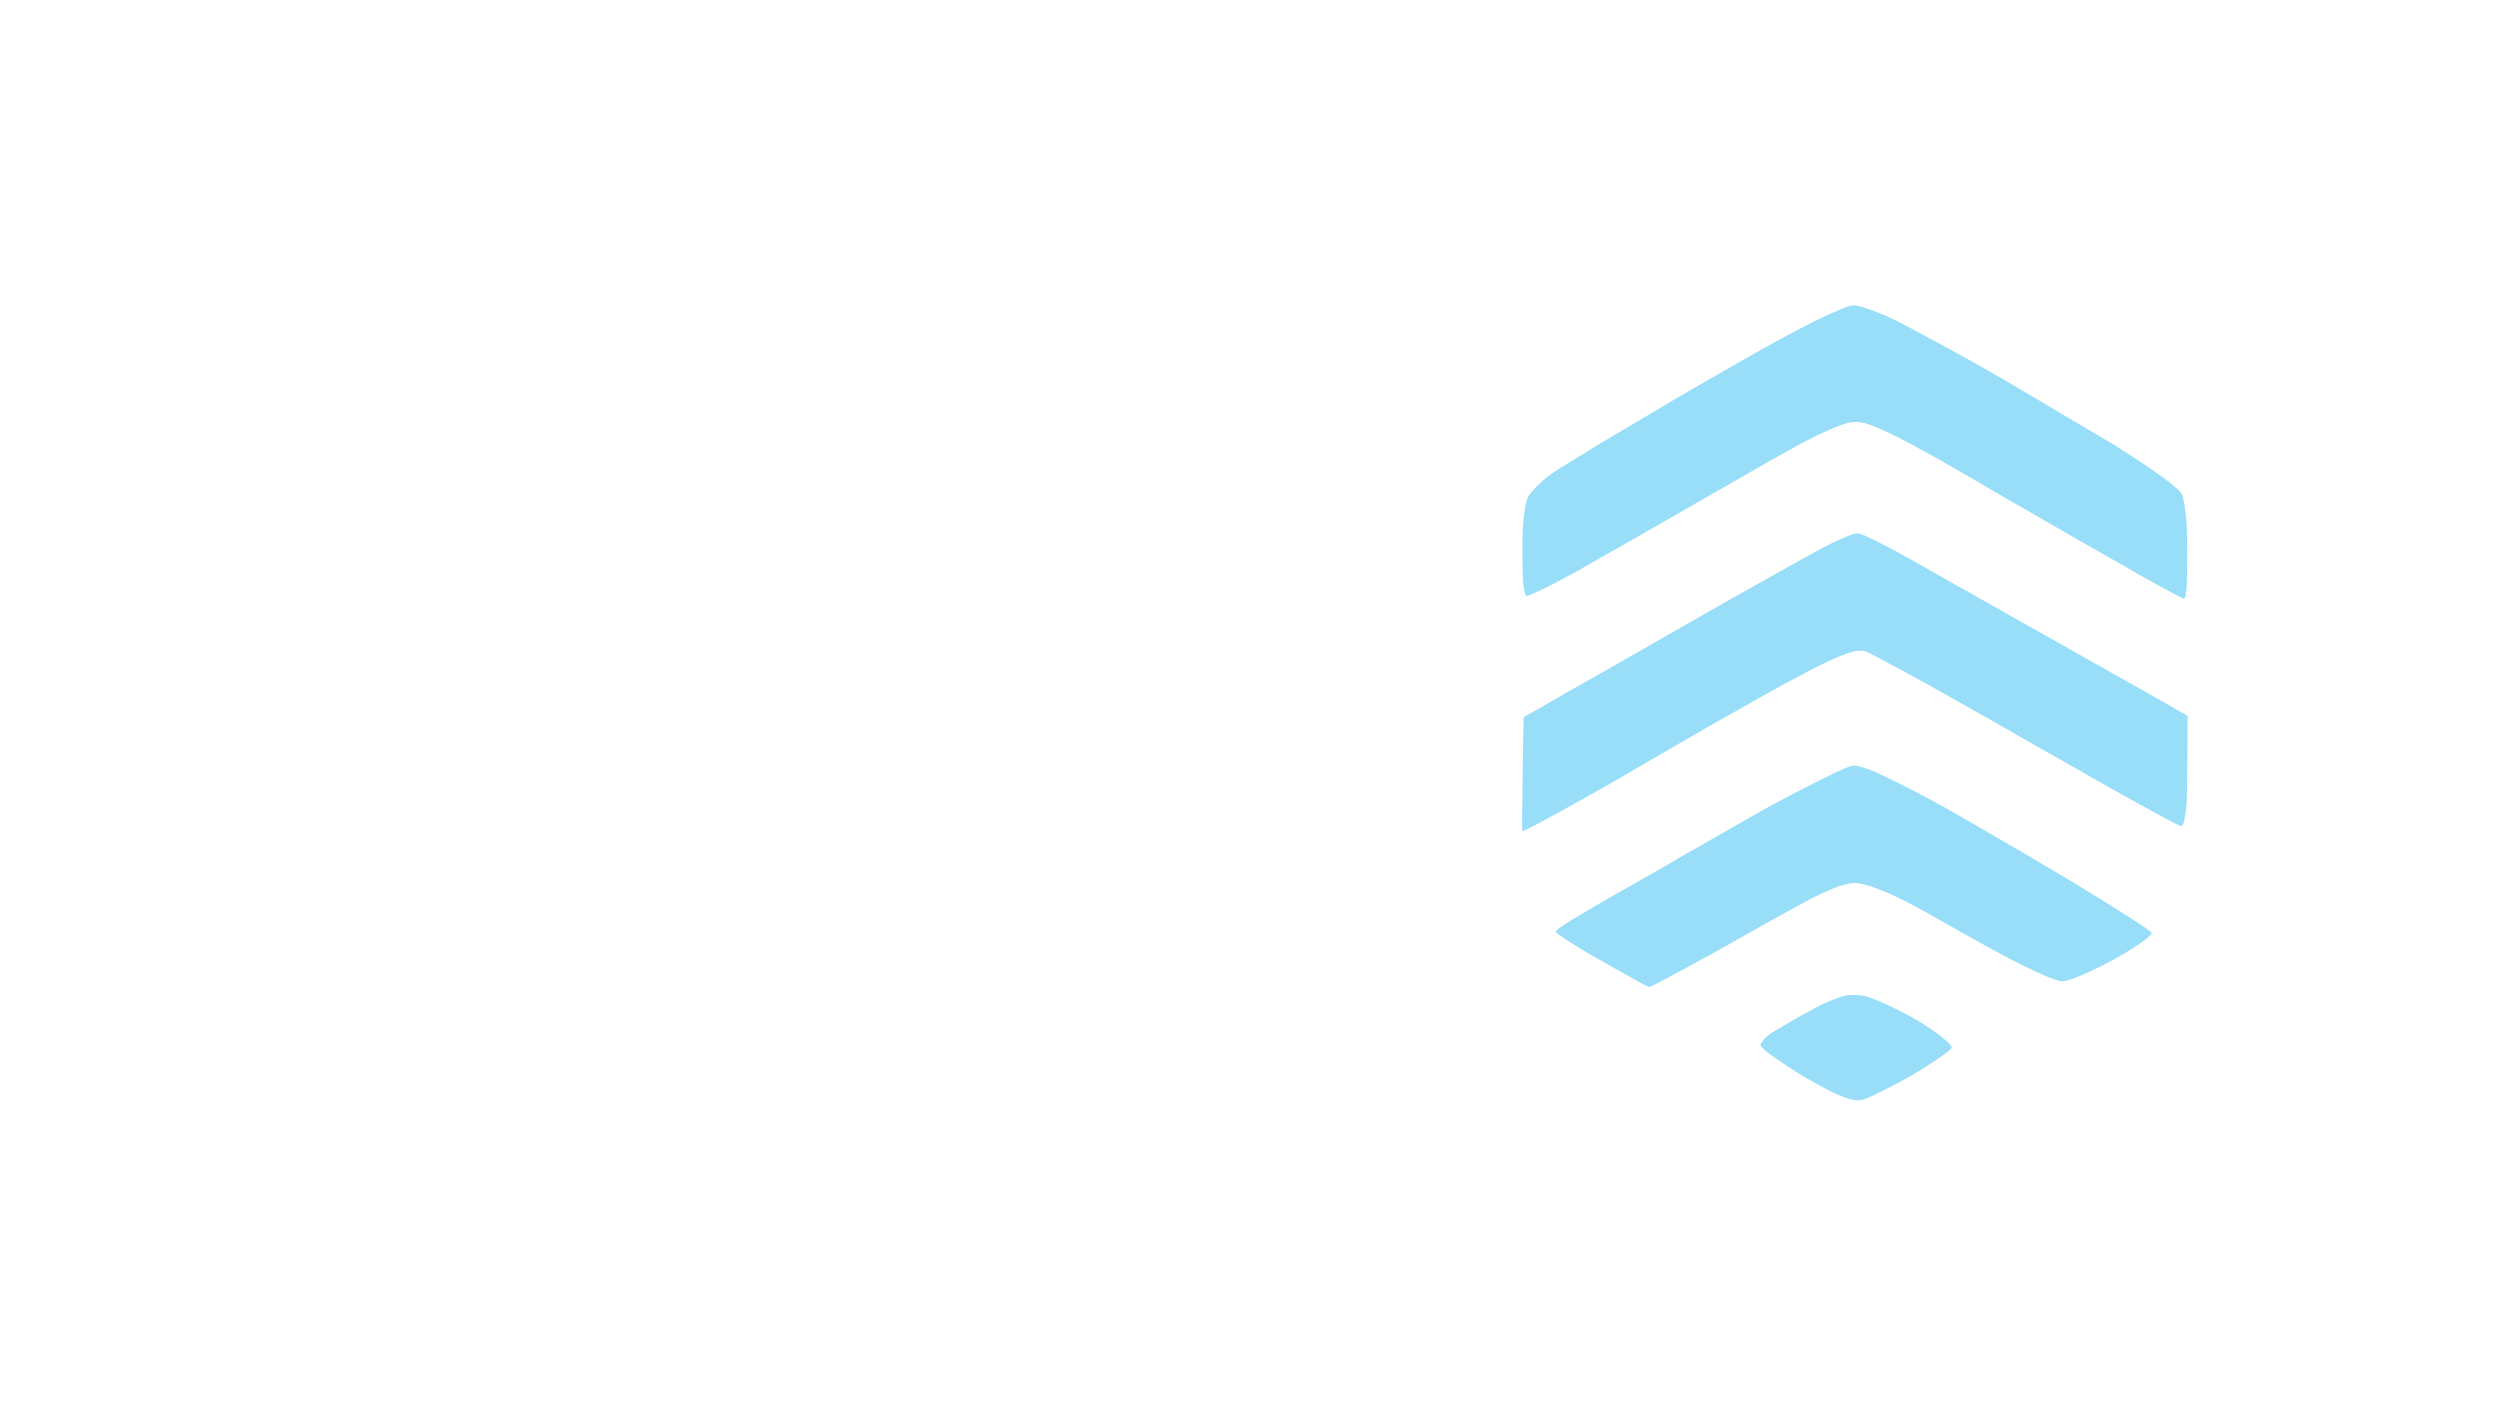<svg height="2160" width="3840" viewBox="0 0 3840 2160" xmlns="http://www.w3.org/2000/svg" version="1.2">
	<rect x="0" y="0" width="3840" height="2160" fill="#333333" stroke="none"/>
	<title>Kelly Background</title>
	<style>
		.s0 { fill: #ffffff } 
		.s1 { fill: #99def9 } 
	</style>
	<g id="Background">
		<path d="m0 1080v1080h3840v-2160h-3840z" class="s0" id="Path 0"></path>
		<path d="m2838 470.9c-3 1-10.2 3.9-16 6.3-5.8 2.5-16.6 7.4-24 10.8-7.4 3.5-23.8 11.8-36.5 18.5-12.7 6.7-28.2 15.1-34.5 18.5-6.3 3.4-20.7 11.4-32 17.8-11.3 6.3-42.8 24.3-70 40-27.2 15.6-54.7 31.6-61 35.4-6.3 3.9-17.8 10.8-25.5 15.3-7.7 4.5-15.1 8.8-16.5 9.7-1.4 0.8-12.6 7.5-25 14.8-12.4 7.3-27.9 16.6-34.5 20.5-6.6 4-23.7 14.4-38 23.2-14.3 8.7-28.7 17.6-32 19.7-3.3 2.1-10.1 6.9-15 10.6-4.9 3.7-13.1 11-18 16.1-5 5.2-10.2 11.4-11.7 13.9-1.4 2.5-3.3 7.9-4.1 12-0.9 4.1-2.4 14-3.4 22-1.4 11.8-1.8 21.9-1.8 54 0 27.9 0.4 42.3 1.4 49 0.7 5.2 1.9 11.1 2.7 13 1.4 3.3 1.7 3.5 4.7 2.7 1.7-0.4 8.6-3.2 15.2-6.3 6.6-3 22.3-10.9 35-17.6 12.7-6.7 24.6-13.1 26.5-14.3 1.9-1.3 16.1-9.4 31.5-18.1 15.4-8.7 39.5-22.4 53.5-30.4 14-8 39.9-22.9 57.5-32.9 17.6-10.1 42.6-24.4 55.5-31.9 12.9-7.4 34.5-19.8 48-27.4 13.5-7.7 29.7-17 36-20.7 6.3-3.8 14.4-8.4 18-10.3 3.6-2 12.3-6.8 19.5-10.8 7.2-4 17.9-10 24-13.3 6.1-3.3 18.9-9.7 28.5-14.2 9.6-4.5 21.8-9.8 27-11.8 5.2-2 12.2-4.3 15.5-5.2 3.3-0.8 8.9-1.5 12.5-1.5 3.6 0 9.4 0.8 13 1.8 3.6 1 11.2 3.7 17 6 5.8 2.3 19.5 8.6 30.5 14 11 5.4 29.2 15.1 40.5 21.4 11.3 6.3 23.2 13 26.5 14.8 3.3 1.8 15 8.5 26 14.8 11 6.4 26.8 15.5 35 20.2 8.3 4.8 16.8 9.8 19 11.2 2.2 1.4 19.5 11.4 38.5 22.3 19 10.9 41.3 23.7 49.5 28.5 8.3 4.8 28.9 16.7 46 26.5 17.1 9.8 38.4 22 47.5 27.1 9.1 5 20.6 11.5 25.5 14.4 4.9 2.9 13.1 7.6 18 10.5 4.9 2.8 18.4 10.3 30 16.7 11.6 6.4 25.6 14 31.3 16.9 8.6 4.5 10.4 5.2 11.1 3.9 0.5-0.8 1.5-6.5 2.3-12.5 0.9-7.6 1.3-24.3 1.3-54-0.1-34.3-0.4-46.1-1.8-58.5-1-8.5-2.2-18.2-2.8-21.5-0.5-3.3-1.6-8-2.4-10.5-1-3.3-3.1-6.2-8.2-10.9-3.7-3.6-11.1-9.7-16.3-13.6-5.2-3.9-14-10.2-19.5-14-5.4-3.9-20.1-13.6-32.5-21.7-12.4-8.1-26.1-16.9-30.5-19.6-4.4-2.7-26.2-15.6-48.5-28.7-22.3-13-44.3-26.1-49-29-4.7-2.9-15.3-9.2-23.5-14-8.3-4.9-29.6-17.3-47.5-27.8-17.9-10.4-43.5-25-57-32.5-13.5-7.4-31.9-17.5-41-22.4-9.1-5-28-15.1-42-22.6-14-7.5-30.2-15.7-36-18.3-5.8-2.5-15.9-6.7-22.5-9.2-6.6-2.4-15.4-5.4-19.5-6.6-4.1-1.1-9.3-2.1-11.5-2-2.2 0-6.5 0.8-9.5 1.8zm6.5 350.1c-2.8 0.9-10.8 4.3-18 7.4-7.2 3.2-18.6 8.7-25.5 12.3-6.9 3.6-22.2 12-34 18.6-11.8 6.6-26 14.5-31.5 17.7-5.5 3.1-24.4 13.7-42 23.5-17.6 9.8-41.4 23.3-53 29.8-11.6 6.6-31.8 18.2-45 25.7-13.2 7.5-31.9 18.1-41.5 23.7-9.6 5.5-22.4 12.9-28.5 16.3-6.1 3.5-19.8 11.3-30.5 17.5-10.7 6.1-33.7 19.2-51 29-17.3 9.8-34 19.2-37 20.8-3 1.6-5.9 3.3-6.5 3.8-0.6 0.4-12.7 7.4-27 15.6-14.3 8.1-27.7 15.7-29.8 16.8-3.7 2-3.7 2.1-3.7 8 0 3.3-0.5 42.5-1.2 87.2-0.7 44.6-1 81.4-0.6 81.7 0.5 0.3 6.3-2.2 13-5.5 6.8-3.4 23.3-12.2 36.8-19.6 13.5-7.4 29-16 34.5-19.1 5.5-3 18.1-10.1 28-15.7 9.9-5.7 19.8-11.3 22-12.5 2.2-1.2 13.2-7.6 24.5-14.2 11.3-6.6 25-14.6 30.5-17.8 5.5-3.2 23.1-13.3 39-22.5 15.9-9.2 30.3-17.5 32-18.5 1.7-1 10.7-6.2 20-11.6 9.3-5.3 25.6-14.5 36-20.4 10.4-5.9 27.8-15.7 38.5-21.7 10.7-6 22.7-12.8 26.5-15 3.8-2.2 19.4-10.7 34.5-18.8 15.1-8.2 35.2-18.6 44.5-23.1 9.3-4.5 20.8-9.7 25.5-11.7 4.7-1.9 12.1-4.7 16.5-6.2 6-2.1 10-2.8 16-2.9 7.2-0.1 8.6 0.3 14.5 3.3 3.6 1.8 14.2 7.4 23.5 12.4 9.3 4.9 24.9 13.3 34.5 18.5 9.6 5.2 25.6 14 35.5 19.5 9.9 5.5 25.7 14.4 35 19.7 9.3 5.3 23.3 13.2 31 17.5 7.7 4.3 23.9 13.4 36 20.3 12.1 6.9 25.6 14.6 30 17.2 4.4 2.6 23.3 13.4 42 24 18.7 10.6 41.2 23.3 50 28.3 8.8 4.9 18 10.2 20.5 11.7 2.5 1.6 16 9.2 30 17 14 7.9 29.6 16.5 34.5 19.3 4.9 2.7 18.9 10.4 31 17 12.1 6.7 26.9 14.7 33 17.9 6.1 3.1 11.8 5.7 12.8 5.8 1 0 2.3-1.4 3.3-3.8 0.9-2 2.5-10.2 3.6-18.2 1.8-12.9 2.1-22 2.5-81l0.5-66.5c-43.2-24.6-57-32.5-58.7-33.4-1.7-1-17.8-10.1-36-20.3-18.2-10.2-42.4-23.8-54-30.3-11.6-6.5-21.4-12.1-22-12.5-0.6-0.4-12.5-7.2-26.5-15.1-14-7.8-36.1-20.2-49-27.4-12.9-7.3-26.7-15-30.5-17.2-3.8-2.2-13.3-7.6-21-12-7.7-4.4-29.5-16.7-48.5-27.3-19-10.6-40.1-22.5-47-26.5-6.9-4-20.2-11.5-29.5-16.8-9.3-5.2-22.2-12.3-28.5-15.7-6.3-3.3-18-9.4-26-13.4-8-4-17.5-8.5-21.2-10-3.8-1.4-8-2.6-9.5-2.5-1.6 0-5 0.9-7.8 1.9zm-10 358.8c-4.9 1.9-21.8 9.9-37.5 17.7-15.7 7.8-36.8 18.6-47 24-10.2 5.4-21.9 11.6-26 13.8-4.1 2.2-14 7.7-22 12.2-8 4.5-19.9 11.3-26.5 15.2-6.6 3.8-30.9 17.7-54 30.8-23.1 13-43.1 24.5-44.5 25.4-1.4 1-9.2 5.6-17.5 10.3-8.2 4.7-28.3 16.1-44.5 25.4-16.2 9.2-34 19.3-39.5 22.4-5.5 3.1-18.1 10.4-28 16.2-9.9 5.8-24.1 14.2-31.5 18.7-7.4 4.5-16.5 10.4-20.2 13.1-3.8 2.8-6.7 5.6-6.5 6.2 0.2 0.7 5.5 4.8 11.8 9.1 6.2 4.3 17.5 11.4 24.9 15.9 7.4 4.5 20.9 12.3 30 17.5 9.1 5.1 17.4 9.9 18.5 10.5 1.1 0.6 11.2 6.3 22.5 12.6 11.3 6.4 23.7 13.3 27.5 15.4 3.8 2 7.9 3.8 9 3.8 1.1 0 13.5-6.2 27.5-13.8 14-7.6 29.8-16.1 35-18.9 5.2-2.8 22.8-12.4 39-21.3 16.2-9 36.9-20.6 46-25.8 9.1-5.3 21.9-12.5 28.5-16.2 6.6-3.7 18.5-10.3 26.5-14.7 8-4.4 21-11.5 29-15.8 8-4.3 15.8-8.6 17.5-9.5 1.7-0.9 9.5-4.7 17.5-8.4 8-3.7 18.8-8.3 24-10.1 5.2-1.8 13.1-3.8 17.5-4.5 6-0.8 9.7-0.9 15 0 3.8 0.6 11.7 2.7 17.5 4.6 5.8 1.9 16.3 6 23.5 9 7.2 3.1 20.2 9.2 29 13.6 8.8 4.4 24.1 12.7 34 18.3 9.9 5.6 28.3 16 41 23.1 12.7 7 25.9 14.5 29.5 16.5 3.6 2 13.3 7.4 21.5 12 8.3 4.5 19.9 10.9 26 14.2 6.1 3.3 20 10.4 31 15.8 11 5.3 24.5 11.6 30 13.9 5.5 2.4 13.2 5.4 17 6.7 3.8 1.3 9 2.5 11.5 2.5 2.5 0 8.1-1.2 12.5-2.7 4.4-1.5 12.7-4.8 18.5-7.2 5.8-2.5 19.3-8.9 30-14.2 10.7-5.4 25.3-13.3 32.5-17.6 7.2-4.2 18.2-11.3 24.5-15.6 6.3-4.3 13.3-9.7 15.5-11.9 3.2-3.3 3.8-4.4 3-5.8-0.6-0.9-8-6.4-16.5-12-8.5-5.7-28.3-18.4-44-28.1-15.7-9.8-35.5-22.1-44-27.3-8.5-5.2-20-12.1-25.5-15.3-5.5-3.2-22.6-13.4-38-22.6-15.4-9.1-29.6-17.5-31.5-18.6-1.9-1.1-14.7-8.5-28.5-16.5-13.7-8-33.8-19.6-44.5-25.8-10.7-6.2-24.2-14-30-17.3-5.8-3.3-21.5-12.1-35-19.5-13.5-7.3-36.7-19.4-51.5-26.7-14.8-7.3-30.4-14.7-34.5-16.5-4.1-1.8-12-4.7-17.5-6.6-6.5-2.2-11.7-3.4-15-3.3-3.2 0-8.2 1.3-14 3.7zm2.5 348.9c-1.4 0.2-5.7 1.4-9.5 2.5-3.8 1.1-11.7 4.1-17.5 6.5-5.8 2.5-15.2 7-21 10.1-5.8 3-16.1 8.6-23 12.5-6.9 3.8-19 10.8-27 15.5-8 4.6-16.9 10.1-19.9 12.1-2.9 2-7.4 5.9-9.8 8.6-2.4 2.8-4.7 6.1-5 7.5-0.4 1.9 0.3 3.3 2.9 5.8 1.8 1.9 5.8 5.3 8.8 7.6 3 2.4 14.3 10.2 25 17.3 10.7 7.2 24 15.7 29.5 18.9 5.5 3.1 16.1 9.1 23.5 13.2 7.4 4.2 18 9.7 23.5 12.3 5.5 2.6 14.2 6.1 19.3 7.8 6.8 2.3 11.1 3.1 16.2 3.1 5.1 0 8.8-0.7 13.8-2.6 3.7-1.4 17.3-7.9 30.2-14.4 12.9-6.6 30.9-16.3 40-21.6 9.1-5.3 24.3-14.8 33.9-21.2 9.6-6.5 19.6-13.6 22.3-15.9 2.6-2.4 4.8-5 4.8-5.8 0-0.8-2.8-4.3-6.2-7.8-3.5-3.4-11.5-9.9-17.8-14.3-6.3-4.4-15.3-10.6-20-13.6-4.7-3.1-15.2-9.2-23.5-13.7-8.2-4.4-22.4-11.5-31.5-15.7-9.1-4.2-21.2-9.2-27-11.2-9.2-3.1-11.9-3.6-21.5-3.8-6.1-0.1-12.1 0-13.5 0.3z" class="s1" id="Path 1"></path>
	</g>
</svg>